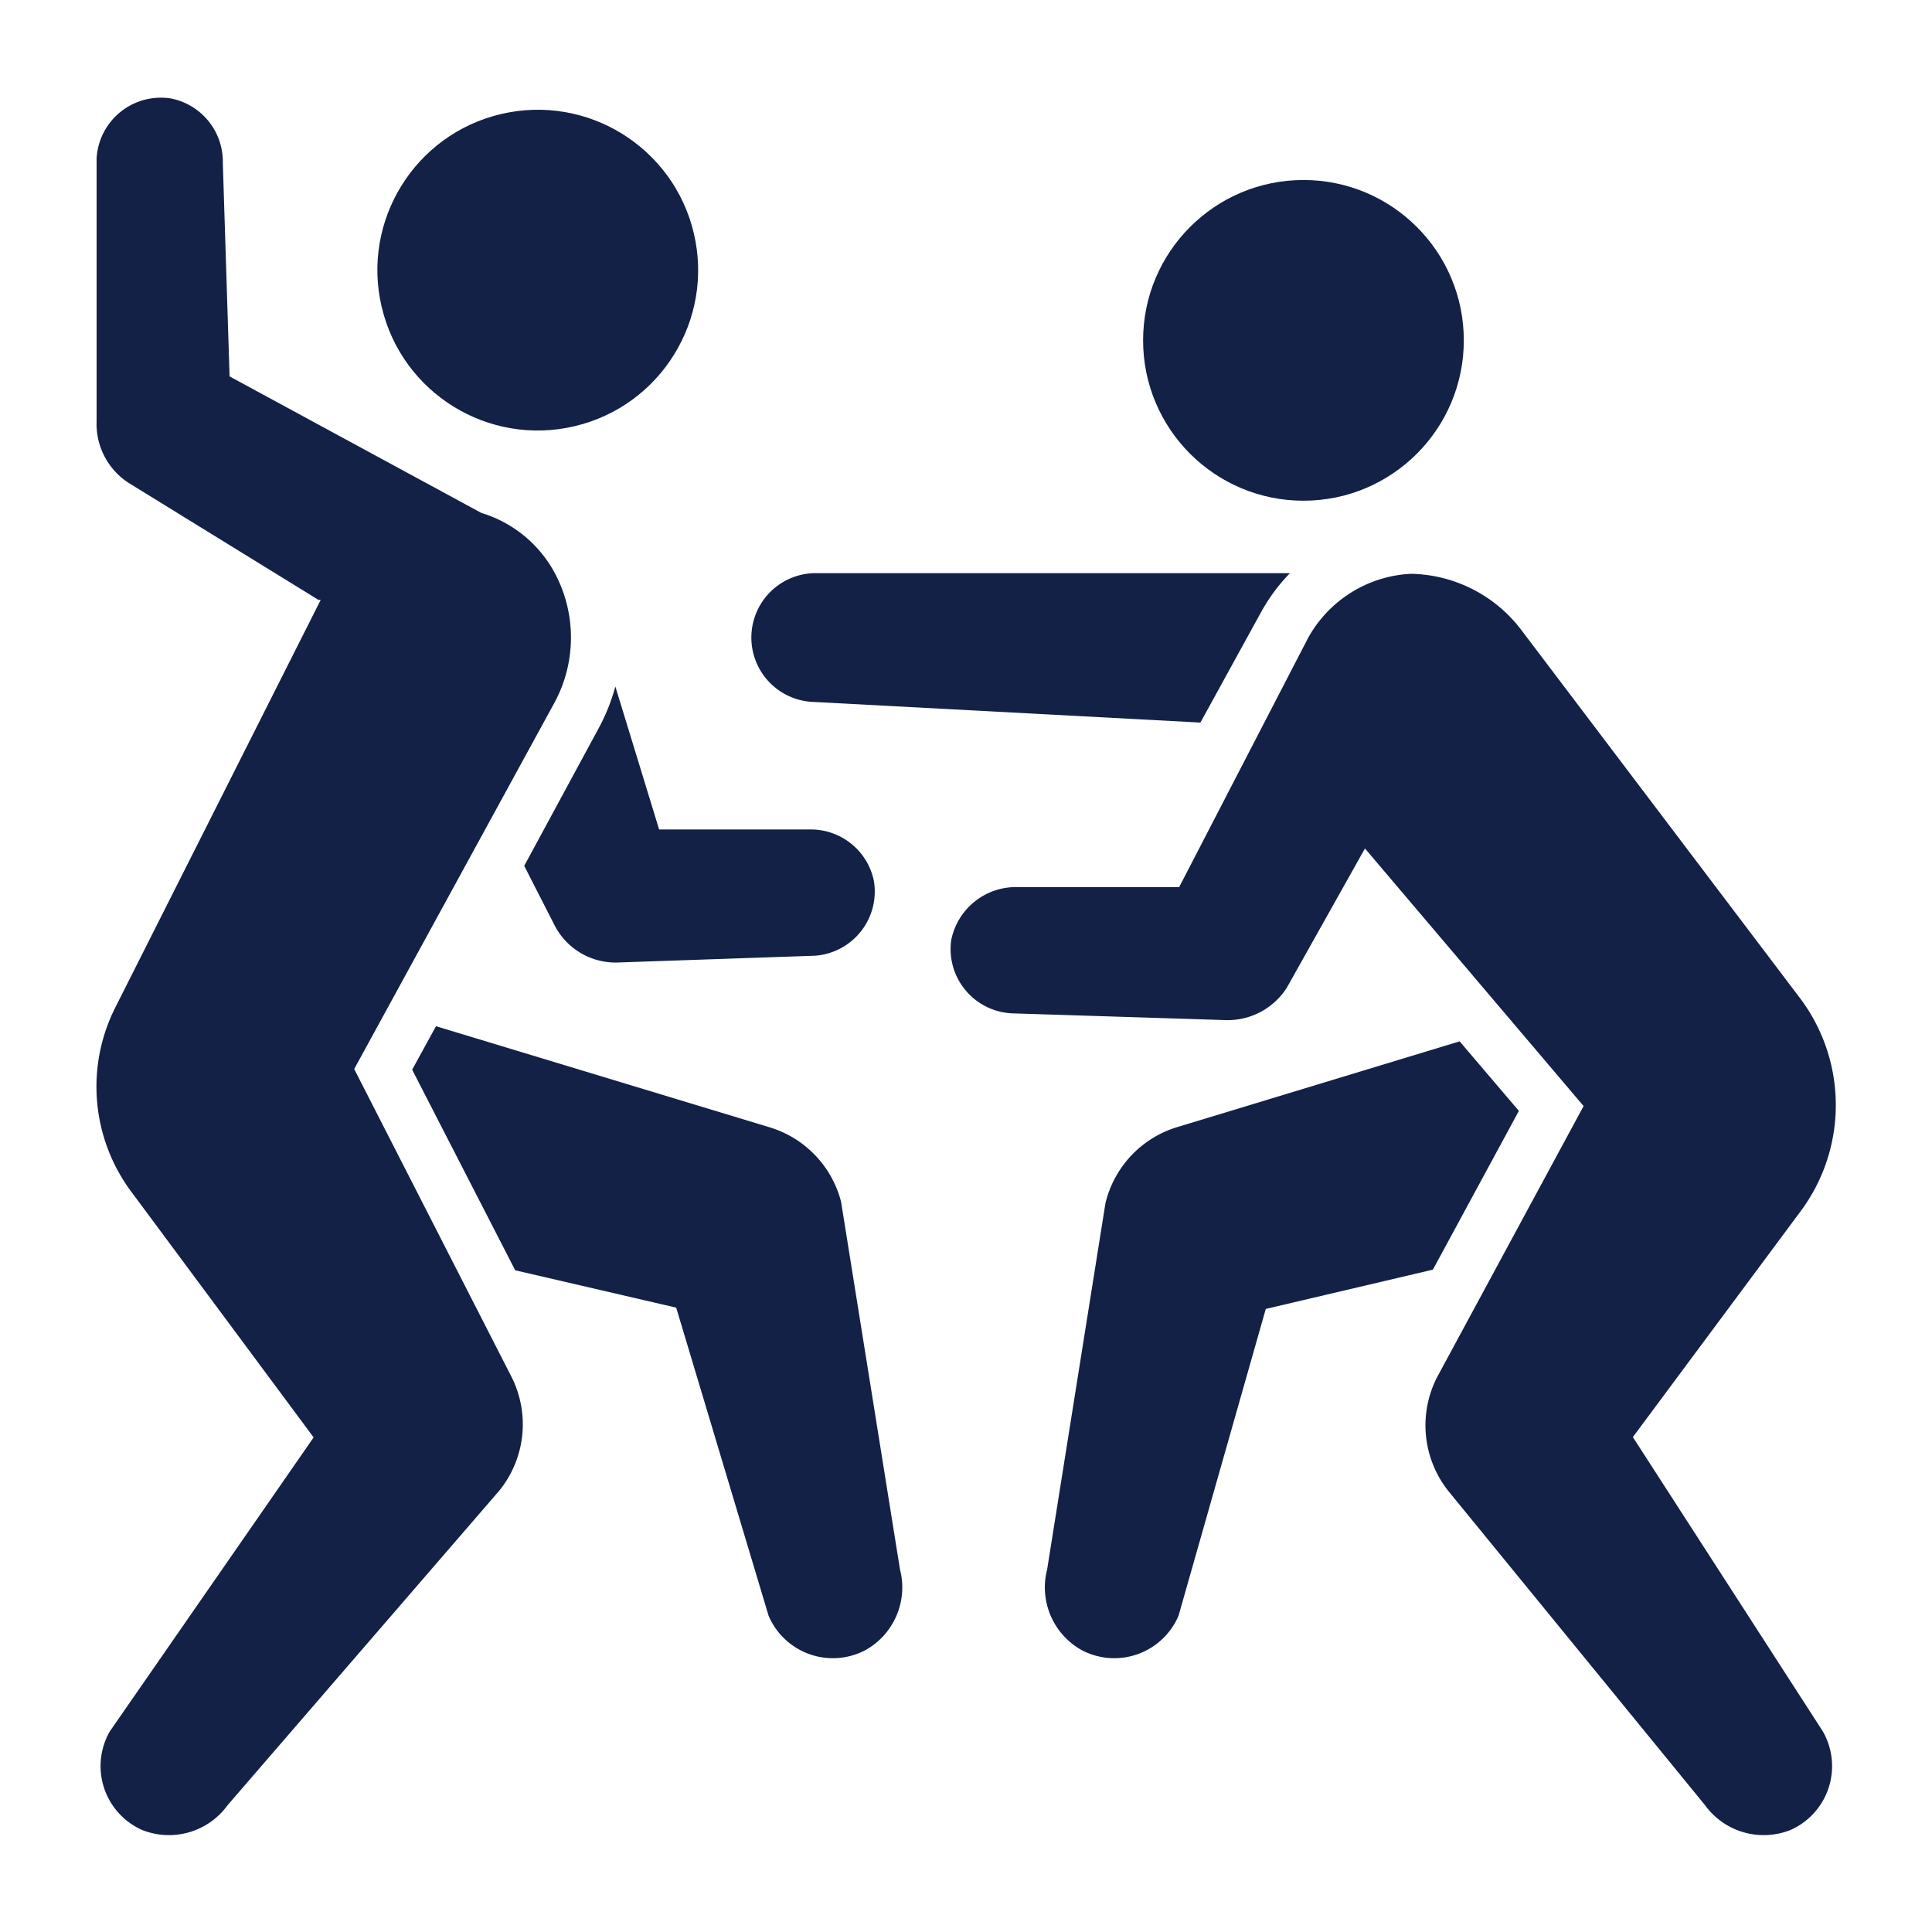 <svg xmlns="http://www.w3.org/2000/svg" viewBox="0 0 60 60"><g id="Layer_2" data-name="Layer 2"><g id="Design"><path d="M47.17,34.5l-1.84-2.16L36.57,35a3.27,3.27,0,0,0-2.24,2.37L32.52,48.74a2.23,2.23,0,0,0,1.08,2.51,2.17,2.17,0,0,0,3-1.07l2.71-9.53,5.19-1.22Z" fill="#132147"/><circle cx="40.48" cy="10.57" r="4.98" fill="#132147"/><path d="M50.71,44.63l5.2-7a5.52,5.52,0,0,0,0-6.62L47.25,19.57a4.4,4.4,0,0,0-3.42-1.75,3.86,3.86,0,0,0-3.21,2l-4,7.73h-5a2.05,2.05,0,0,0-2.08,1.65,2,2,0,0,0,1.88,2.27l6.63.21a2.18,2.18,0,0,0,1.91-1l2.43-4.33,6.79,8-4.55,8.42A3.28,3.28,0,0,0,45,46.33l7.95,9.73a2.25,2.25,0,0,0,2.66.77,2.17,2.17,0,0,0,1-3.06Z" fill="#132147"/><path d="M39.17,19a5.67,5.67,0,0,1,.89-1.2H25.39a2,2,0,0,0-.11,4l12,.64Z" fill="#132147"/><path d="M27.14,27.36a2,2,0,0,0-2-1.6H20.47l-1.36-4.44a6,6,0,0,1-.52,1.3l-2.31,4.27.94,1.84a2.13,2.13,0,0,0,2,1.16l6.1-.21A2,2,0,0,0,27.14,27.36Z" fill="#132147"/><path d="M26.12,37.32A3.27,3.27,0,0,0,23.87,35L13.54,31.87l-.74,1.35L16,39.45,21,40.61l2.87,9.57a2.17,2.17,0,0,0,3,1.07,2.23,2.23,0,0,0,1.08-2.51Z" fill="#132147"/><circle cx="16.7" cy="8.39" r="4.98" transform="translate(-1.48 4.06) rotate(-13.28)" fill="#132147"/><path d="M11,33.2l6.21-11.36a4.25,4.25,0,0,0,0-4.08,3.86,3.86,0,0,0-2.26-1.83h0L7.13,11.69,6.92,5.06a2,2,0,0,0-1.6-2A2,2,0,0,0,3,4.91v8.18A2.18,2.18,0,0,0,4,15l5.89,3.63.07,0L3.58,31.29A5.46,5.46,0,0,0,4.07,37l5.67,7.64L3.41,53.77a2.17,2.17,0,0,0,1,3.06,2.25,2.25,0,0,0,2.66-.77l8.43-9.76a3.27,3.27,0,0,0,.37-3.57Z" fill="#132147"/><rect width="60" height="60" fill="none"/></g></g></svg>